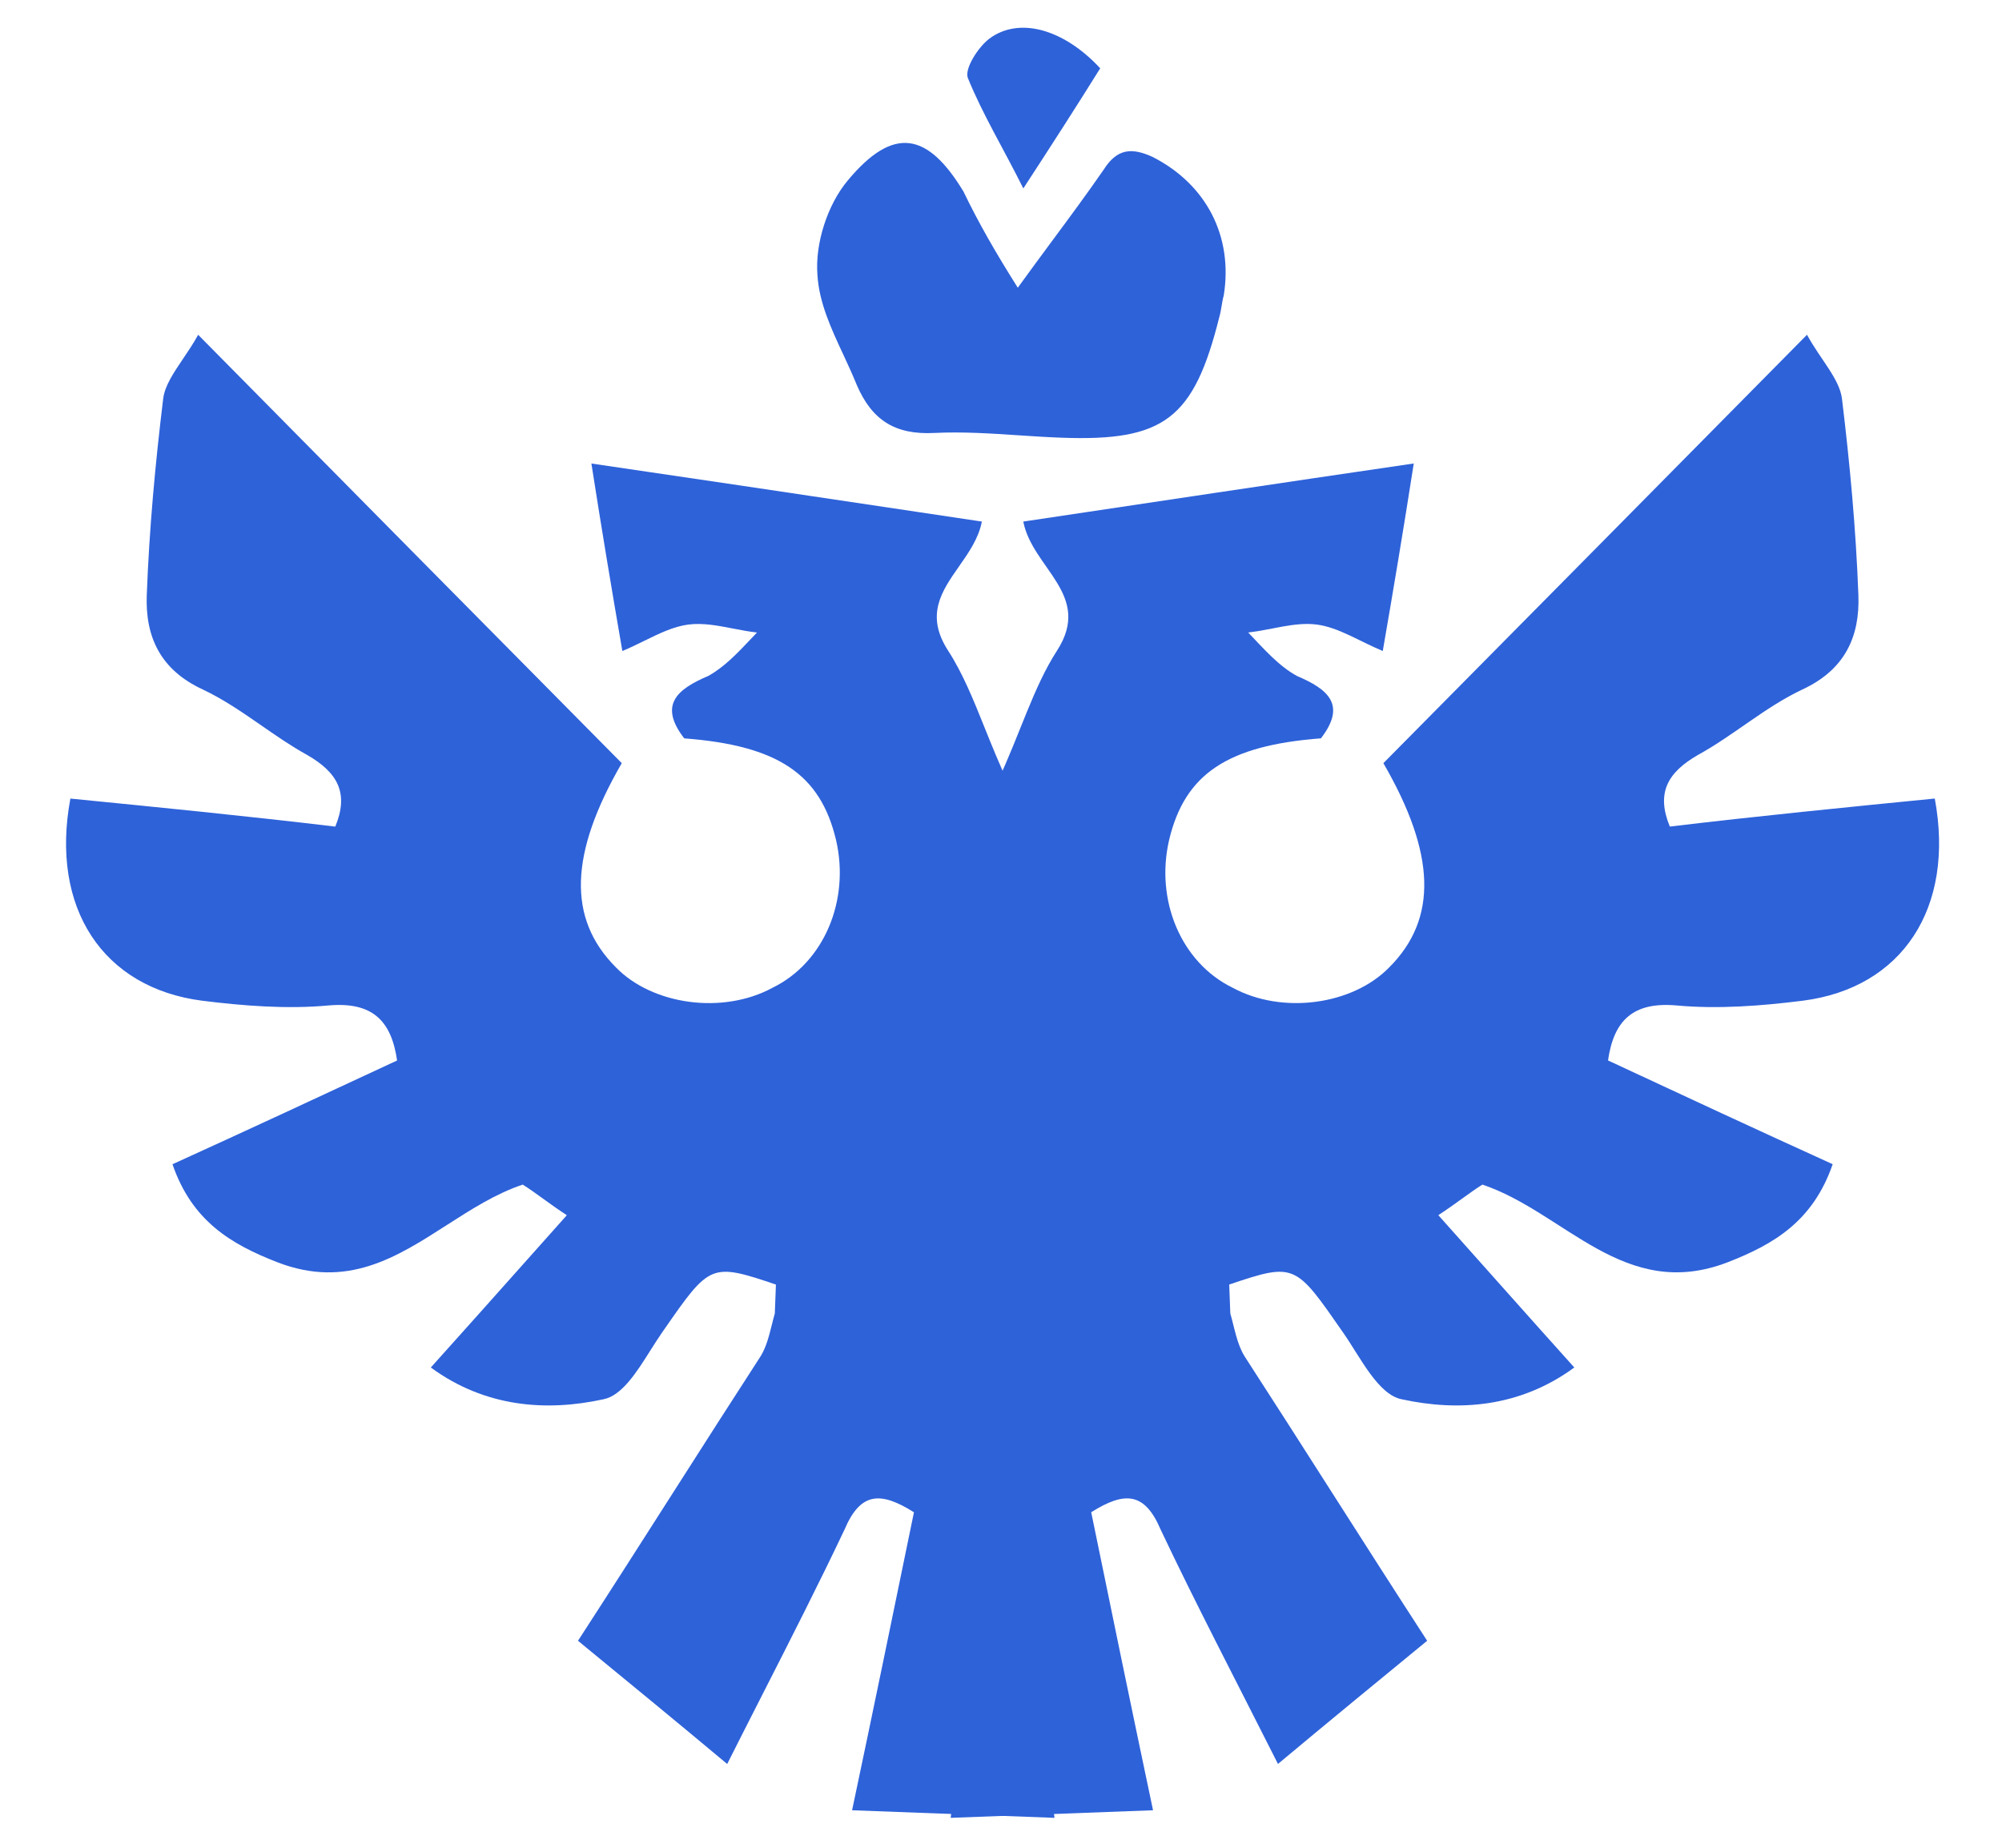 <?xml version="1.0" encoding="UTF-8"?> <svg xmlns="http://www.w3.org/2000/svg" width="52" height="48" viewBox="0 0 52 48" fill="none"><path fill-rule="evenodd" clip-rule="evenodd" d="M27.327 6.259C27.038 6.651 26.741 7.052 26.436 7.474C25.859 6.559 25.418 5.791 25.026 4.977C24.096 3.438 23.21 3.264 22.029 4.677C21.488 5.315 21.168 6.336 21.232 7.138C21.273 7.857 21.589 8.537 21.908 9.221C22.027 9.478 22.147 9.736 22.252 9.996C22.641 10.903 23.237 11.302 24.273 11.247C24.997 11.211 25.739 11.26 26.473 11.309C26.838 11.333 27.201 11.357 27.559 11.37C30.234 11.47 31.008 10.888 31.671 8.234C31.698 8.141 31.713 8.048 31.729 7.955C31.744 7.861 31.759 7.768 31.786 7.675C32.032 6.133 31.33 4.791 29.947 4.081C29.393 3.825 29.015 3.858 28.666 4.409C28.237 5.029 27.792 5.632 27.327 6.259ZM17.245 34.546C17.228 34.571 17.211 34.596 17.193 34.621C17.095 34.762 16.996 34.919 16.895 35.078C16.537 35.647 16.151 36.258 15.671 36.35C14.202 36.671 12.608 36.564 11.19 35.524C12.008 34.615 12.782 33.746 13.556 32.877C13.943 32.442 14.33 32.007 14.723 31.568C14.493 31.418 14.287 31.27 14.098 31.133C13.91 30.997 13.738 30.873 13.577 30.773C12.876 31.008 12.238 31.418 11.604 31.825C10.301 32.661 9.011 33.49 7.204 32.79C6 32.322 4.988 31.72 4.48 30.244C6.392 29.375 8.353 28.462 10.314 27.549C10.165 26.509 9.667 26.02 8.535 26.119C7.45 26.219 6.326 26.13 5.25 25.996C2.677 25.664 1.298 23.592 1.828 20.745L1.828 20.745C4.122 20.972 6.417 21.199 8.709 21.473C9.071 20.593 8.762 20.065 7.98 19.613C7.573 19.389 7.186 19.121 6.796 18.851C6.306 18.511 5.812 18.169 5.271 17.913C4.162 17.401 3.772 16.541 3.812 15.461C3.877 13.725 4.034 12.039 4.239 10.354C4.282 10.021 4.503 9.693 4.749 9.328C4.882 9.131 5.023 8.923 5.147 8.697C8.905 12.503 12.527 16.164 16.15 19.825C14.793 22.171 14.73 23.86 15.998 25.13C16.948 26.106 18.772 26.362 20.067 25.659C21.407 25.004 22.079 23.384 21.715 21.82C21.309 20.112 20.209 19.366 17.772 19.181C17.1 18.31 17.585 17.905 18.397 17.559C18.811 17.331 19.16 16.961 19.5 16.602C19.553 16.545 19.607 16.488 19.661 16.432C19.455 16.408 19.249 16.368 19.045 16.329C18.648 16.252 18.257 16.176 17.883 16.224C17.497 16.273 17.129 16.454 16.737 16.646C16.553 16.736 16.364 16.829 16.165 16.912C15.895 15.351 15.626 13.742 15.361 12.041C17.955 12.42 20.469 12.796 22.984 13.172C23.823 13.298 24.661 13.423 25.503 13.549C25.419 13.986 25.161 14.355 24.908 14.716C24.459 15.358 24.028 15.975 24.625 16.9C25.009 17.494 25.282 18.174 25.578 18.911C25.762 19.368 25.955 19.848 26.188 20.342L27.789 39.061C27.522 39.139 27.274 39.199 27.011 39.263C26.852 39.302 26.686 39.342 26.508 39.389C26.785 42.031 27.065 44.579 27.389 47.223L22.132 47.026C22.704 44.322 23.221 41.803 23.739 39.285C22.866 38.735 22.348 38.763 21.936 39.734C21.274 41.131 20.564 42.526 19.801 44.024C19.505 44.606 19.2 45.204 18.888 45.824C17.582 44.732 16.354 43.724 15.275 42.839C15.187 42.766 15.099 42.694 15.013 42.623C15.888 41.274 16.71 39.985 17.514 38.726C18.268 37.545 19.006 36.389 19.755 35.234C19.902 34.997 19.975 34.705 20.047 34.419C20.072 34.318 20.097 34.218 20.125 34.12L20.154 33.37C18.461 32.796 18.435 32.834 17.245 34.546Z" fill="#2E62D9"></path><path d="M34.889 34.621C33.647 32.835 33.645 32.788 31.928 33.369L31.956 34.12C32.064 34.492 32.127 34.913 32.327 35.234C33.873 37.62 35.373 40.008 37.069 42.623C35.929 43.559 34.607 44.642 33.194 45.823C32.077 43.609 31.064 41.673 30.146 39.734C29.733 38.762 29.215 38.735 28.343 39.284C28.86 41.803 29.378 44.321 29.949 47.026L24.693 47.223C25.017 44.579 25.297 42.031 25.574 39.388C25.099 39.265 24.72 39.185 24.293 39.06L25.894 20.342C26.503 19.05 26.835 17.863 27.456 16.9C28.389 15.455 26.812 14.762 26.579 13.549C29.944 13.046 33.262 12.546 36.721 12.04C36.456 13.742 36.187 15.35 35.916 16.911C35.296 16.653 34.766 16.297 34.199 16.224C33.632 16.151 33.029 16.362 32.421 16.431C32.812 16.84 33.205 17.295 33.685 17.559C34.497 17.904 34.982 18.309 34.31 19.18C31.873 19.366 30.773 20.112 30.367 21.819C30.003 23.384 30.674 25.003 32.015 25.658C33.31 26.362 35.133 26.105 36.084 25.13C37.352 23.86 37.289 22.171 35.932 19.825C39.554 16.164 43.177 12.503 46.935 8.696C47.288 9.341 47.777 9.84 47.843 10.354C48.047 12.039 48.205 13.725 48.27 15.461C48.31 16.54 47.919 17.401 46.811 17.913C45.841 18.372 45.023 19.108 44.102 19.612C43.319 20.064 43.01 20.593 43.372 21.472C45.665 21.198 47.959 20.971 50.254 20.744L50.254 20.744C50.783 23.591 49.404 25.664 46.832 25.995C45.756 26.13 44.631 26.219 43.547 26.119C42.415 26.02 41.916 26.509 41.767 27.548C43.728 28.462 45.69 29.375 47.602 30.243C47.093 31.719 46.082 32.321 44.878 32.789C42.191 33.83 40.646 31.491 38.504 30.773C38.183 30.973 37.818 31.268 37.359 31.567C38.537 32.886 39.665 34.16 40.891 35.524C39.474 36.564 37.88 36.671 36.411 36.35C35.795 36.232 35.336 35.262 34.889 34.621Z" fill="#2E62D9"></path><path d="M28.577 1.774C27.977 2.738 27.328 3.748 26.58 4.895C26.055 3.841 25.524 2.975 25.137 2.021C25.052 1.783 25.401 1.232 25.692 1.008C26.466 0.426 27.628 0.751 28.577 1.774Z" fill="#2E62D9"></path></svg> 